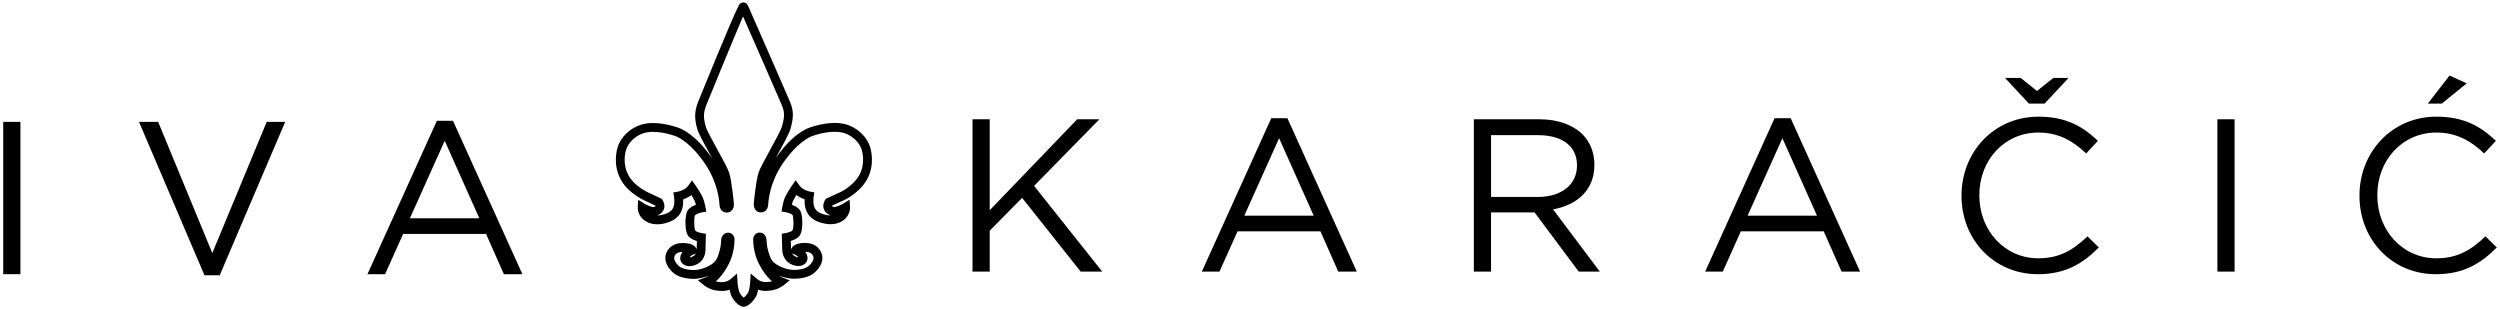 <svg xmlns="http://www.w3.org/2000/svg" xmlns:xlink="http://www.w3.org/1999/xlink" id="Layer_1" x="0px" y="0px" width="283px" height="35px" viewBox="0 0 283 35" xml:space="preserve"> <g> <polygon points="110.088,13.502 112.035,13.502 112.035,23.8 121.938,13.502 124.449,13.502 117.059,21.04 124.77,30.745 122.33,30.745 115.703,22.396 112.035,26.114 112.035,30.745 110.088,30.745 "></polygon> <path d="M143.908,13.379h1.824l7.856,17.366h-2.094l-2.021-4.557h-9.384l-2.043,4.557h-1.997L143.908,13.379z M148.711,24.415 l-3.916-8.77l-3.94,8.77H148.711z"></path> <path d="M166.841,13.502h7.413c2.119,0,3.82,0.64,4.904,1.725c0.835,0.836,1.328,2.044,1.328,3.399v0.049 c0,2.857-1.972,4.533-4.68,5.025l5.295,7.045h-2.39l-4.998-6.7h-4.928v6.7h-1.945V13.502z M174.083,22.296 c2.585,0,4.432-1.33,4.432-3.547v-0.048c0-2.12-1.625-3.401-4.407-3.401h-5.321v6.996H174.083z"></path> <path d="M200.881,13.379h1.822l7.857,17.366h-2.093l-2.021-4.557h-9.382l-2.045,4.557h-1.995L200.881,13.379z M205.685,24.415 l-3.917-8.77l-3.941,8.77H205.685z"></path> <path d="M222.043,22.173v-0.049c0-4.878,3.644-8.917,8.717-8.917c3.13,0,5.002,1.109,6.725,2.734l-1.33,1.43 c-1.453-1.38-3.078-2.366-5.418-2.366c-3.818,0-6.676,3.104-6.676,7.068v0.051c0,3.99,2.882,7.117,6.676,7.117 c2.363,0,3.915-0.91,5.565-2.486l1.282,1.256c-1.801,1.822-3.77,3.029-6.897,3.029C225.713,31.04,222.043,27.124,222.043,22.173 M231.449,11.729h-1.771l-2.711-2.907h1.773l1.848,1.479l1.849-1.479h1.722L231.449,11.729z"></path> <rect x="251.009" y="13.502" width="1.946" height="17.243"></rect> <path d="M267.092,22.174v-0.05c0-4.877,3.646-8.917,8.718-8.917c3.132,0,5.001,1.109,6.726,2.734l-1.33,1.429 c-1.453-1.379-3.079-2.365-5.416-2.365c-3.821,0-6.678,3.104-6.678,7.069v0.05c0,3.99,2.883,7.117,6.678,7.117 c2.362,0,3.915-0.91,5.562-2.486l1.283,1.256c-1.8,1.822-3.771,3.029-6.897,3.029C270.762,31.04,267.092,27.124,267.092,22.174 M277.289,8.552l1.947,0.886l-2.833,2.292h-1.577L277.289,8.552z"></path> <rect x="0.365" y="13.794" width="1.945" height="17.242"></rect> <polygon points="15.732,13.793 17.901,13.793 24.033,28.647 30.193,13.793 32.286,13.793 24.873,31.159 23.146,31.159 "></polygon> <path d="M49.455,13.671h1.822l7.858,17.365h-2.095l-2.02-4.557h-9.384l-2.045,4.557h-1.995L49.455,13.671z M54.258,24.706 l-3.916-8.77l-3.94,8.77H54.258z"></path> <path d="M84.168,34.724L84.1,34.721c-0.512-0.049-1.176-0.819-1.373-1.395c-0.06-0.173-0.105-0.359-0.139-0.537 c-0.019,0.007-0.038,0.013-0.057,0.019c-0.294,0.094-0.654,0.2-1.475,0.074c-0.777-0.122-1.321-0.556-1.381-0.604l-0.672-0.554 l0.818-0.302c0.071-0.025,0.274-0.113,0.428-0.219c-0.59,0.24-1.29,0.395-1.965,0.359c-1.172-0.082-1.843-0.366-2.403-1.016 c-0.588-0.675-0.724-1.464-0.359-2.108c0.348-0.613,0.941-0.925,1.765-0.925l0.177,0.005c0.933,0.032,1.239,0.4,1.327,0.557 l0.075,0.133l0.023-0.925c-0.373-0.109-0.848-0.316-1.052-0.694c-0.359-0.65-0.297-2.359,0.018-2.783 c0.232-0.319,0.61-0.51,0.924-0.62c-0.042-0.165-0.092-0.326-0.139-0.431c-0.104-0.221-0.247-0.466-0.377-0.676 c-0.095,0.077-0.203,0.151-0.32,0.215c-0.22,0.123-0.432,0.21-0.608,0.271c0.011,0.277,0,0.646-0.092,1.008 c-0.167,0.646-0.612,1.161-1.255,1.452c-0.225,0.107-0.849,0.366-1.584,0.366c-0.398,0-0.767-0.077-1.096-0.23 c-0.932-0.44-1.139-1.279-1.115-1.706l0.047-0.836l0.714,0.438c0.244,0.149,0.741,0.387,1.041,0.387 c0.182-0.052,0.215-0.09,0.219-0.098c0.004-0.012,0.001-0.036-0.007-0.066l-0.96-0.453c-0.037-0.014-1.579-0.639-2.547-1.86 c-1.324-1.681-1-3.53-0.799-4.248c0.344-1.196,1.438-2.248,2.723-2.62c0.387-0.114,0.829-0.173,1.311-0.173 c1.403,0,2.724,0.49,2.78,0.51l0,0c0.013,0,1.542,0.404,3.349,2.747c0.21,0.263,0.403,0.526,0.579,0.787 c-0.093-0.169-0.187-0.34-0.278-0.506c-0.657-1.195-1.278-2.325-1.433-2.859c-0.35-1.246-0.322-2,0.11-3.11 c0.04-0.1,3.853-9.515,4.559-10.816L83.59,0.673c0.163-0.328,0.391-0.396,0.552-0.396c0.367,0,0.513,0.325,0.561,0.432 c0.187,0.425,4.538,10.342,4.747,10.862c0.396,0.993,0.403,1.726,0.029,3.02c-0.153,0.539-0.784,1.69-1.453,2.909 c-0.077,0.141-0.156,0.284-0.234,0.427c0.172-0.253,0.36-0.508,0.566-0.763c1.808-2.344,3.331-2.735,3.395-2.751 c-0.001-0.003,1.329-0.497,2.742-0.497c0.478,0,0.917,0.057,1.304,0.17c1.283,0.38,2.374,1.43,2.717,2.612 c0.202,0.732,0.526,2.6-0.799,4.251c-1.087,1.346-2.514,1.864-2.574,1.886l-0.938,0.436c-0.007,0.026-0.01,0.05-0.006,0.062 c0.002,0.009,0.036,0.05,0.147,0.097c0.403,0.007,0.909-0.258,1.116-0.385l0.717-0.44l0.044,0.84 c0.022,0.429-0.186,1.271-1.11,1.702c-0.333,0.155-0.705,0.233-1.107,0.233c-0.716,0-1.348-0.253-1.586-0.361 c-0.641-0.301-1.08-0.817-1.243-1.458c-0.095-0.359-0.109-0.729-0.1-1.007c-0.178-0.061-0.393-0.147-0.617-0.271 c-0.114-0.064-0.217-0.138-0.309-0.212c-0.131,0.211-0.274,0.458-0.378,0.68c-0.047,0.101-0.095,0.261-0.137,0.424 c0.309,0.111,0.686,0.302,0.919,0.619c0.294,0.407,0.41,2.084,0.022,2.786c-0.204,0.374-0.681,0.582-1.055,0.692l0.027,0.949 l0.072-0.141c0.083-0.159,0.379-0.535,1.33-0.577l0.168-0.004c0.825,0,1.421,0.312,1.77,0.93c0.37,0.634,0.236,1.426-0.362,2.111 c-0.577,0.653-1.247,0.935-2.392,1.006c-0.666,0.042-1.354-0.107-1.941-0.343c0.159,0.109,0.322,0.186,0.4,0.216l0.797,0.312 l-0.664,0.541c-0.059,0.048-0.597,0.472-1.368,0.596c-0.777,0.122-1.079,0.061-1.493-0.071c-0.015-0.005-0.03-0.01-0.045-0.016 c-0.032,0.173-0.075,0.355-0.13,0.524c-0.215,0.615-0.872,1.269-1.261,1.378C84.334,34.711,84.25,34.724,84.168,34.724z M83.431,30.979l0.058,0.995c0,0.006,0.035,0.601,0.184,1.027c0.093,0.273,0.361,0.575,0.51,0.698 c0.141-0.103,0.463-0.431,0.562-0.715c0.138-0.421,0.175-1.021,0.175-1.027l0.058-0.992l0.762,0.639 c0.055,0.045,0.244,0.18,0.433,0.241c0.314,0.102,0.515,0.117,1.029,0.035c0.063-0.01,0.125-0.023,0.184-0.039 c-0.348-0.316-0.871-0.811-1.46-1.95c-0.62-1.179-0.668-2.454-0.668-2.816c0.027-0.44,0.34-0.747,0.729-0.747 c0.316,0,0.593,0.201,0.723,0.525c0.05,0.135,0.059,0.271,0.071,0.459c0.015,0.232,0.035,0.551,0.129,0.91 c0.212,0.76,0.337,1.207,0.785,1.565c0.492,0.394,1.461,0.824,2.378,0.761c0.99-0.062,1.362-0.282,1.703-0.668 c0.301-0.345,0.394-0.701,0.247-0.953c-0.112-0.198-0.309-0.418-0.867-0.427c0.158,0.216,0.279,0.499,0.252,0.796 c-0.023,0.263-0.16,0.488-0.385,0.634c-0.432,0.302-1.208,0.221-1.767-0.205c-0.688-0.521-0.706-1.367-0.706-1.461l-0.051-1.808 l0.43-0.072c0.319-0.054,0.704-0.199,0.776-0.294c0.184-0.332,0.126-1.489,0.016-1.751c-0.102-0.131-0.516-0.273-0.755-0.313 l-0.496-0.083l0.084-0.496c0.013-0.073,0.131-0.734,0.312-1.121c0.283-0.603,0.777-1.31,0.798-1.34l0.41-0.584l0.41,0.584 c0,0.001,0.197,0.274,0.461,0.423c0.385,0.211,0.75,0.279,0.753,0.28l0.483,0.089l-0.078,0.485 c-0.001,0.006-0.089,0.559,0.04,1.046c0.113,0.446,0.44,0.682,0.695,0.801c0.177,0.082,0.662,0.282,1.197,0.27 c-0.024-0.008-0.047-0.016-0.069-0.025c-0.481-0.201-0.66-0.512-0.727-0.737c-0.149-0.504,0.143-0.954,0.177-1.004l0.078-0.114 l1.27-0.588c0.053-0.021,1.27-0.471,2.172-1.589c1.036-1.289,0.776-2.773,0.616-3.351c-0.246-0.849-1.084-1.643-2.036-1.925 c-0.294-0.085-0.639-0.129-1.022-0.129c-1.233,0-2.436,0.446-2.448,0.451c-0.065,0.02-1.33,0.376-2.904,2.417 c-1.748,2.166-2.119,4.302-2.185,5.382c-0.056,0.925-0.952,1.088-1.375,0.657c-0.172-0.175-0.264-0.429-0.259-0.714 c0.004-0.115,0.238-2.589,0.542-3.554c0.145-0.46,0.672-1.422,1.283-2.536c0.583-1.064,1.245-2.27,1.368-2.703 c0.314-1.085,0.314-1.595,0.004-2.373c-0.17-0.424-3.364-7.709-4.407-10.086c-0.933,2.158-3.849,9.257-4.143,10.003 c-0.317,0.812-0.398,1.336-0.08,2.471c0.123,0.424,0.773,1.607,1.348,2.652c0.626,1.139,1.167,2.122,1.313,2.598 c0.289,0.948,0.529,3.415,0.529,3.55c0.007,0.274-0.084,0.53-0.257,0.707c-0.423,0.432-1.324,0.248-1.37-0.628 c-0.068-1.104-0.44-3.235-2.18-5.408c-1.577-2.044-2.852-2.409-2.864-2.413c-0.062-0.02-1.261-0.462-2.479-0.462 c-0.386,0-0.732,0.044-1.029,0.133c-0.956,0.277-1.794,1.071-2.042,1.933c-0.159,0.567-0.418,2.035,0.621,3.354 c0.799,1.008,2.149,1.559,2.163,1.564l1.272,0.6l0.077,0.113c0.034,0.05,0.328,0.505,0.177,1.009 c-0.067,0.224-0.245,0.531-0.714,0.726c-0.03,0.013-0.06,0.023-0.092,0.033c0.438-0.011,0.916-0.137,1.201-0.272 c0.265-0.12,0.593-0.351,0.707-0.793c0.124-0.488,0.034-1.043,0.033-1.049l-0.085-0.495l0.496-0.083c0.001,0,0.36-0.065,0.743-0.28 c0.27-0.146,0.465-0.416,0.467-0.419l0.407-0.586l0.412,0.582c0.021,0.03,0.519,0.737,0.802,1.341 c0.18,0.396,0.302,1.047,0.315,1.12l0.091,0.499l-0.502,0.084c-0.244,0.041-0.664,0.184-0.792,0.359 c-0.082,0.21-0.129,1.378,0.054,1.711c0.069,0.09,0.449,0.232,0.765,0.284l0.43,0.069l-0.045,1.824 c0.001,0.084-0.012,0.984-0.735,1.482c-0.592,0.407-1.3,0.476-1.75,0.164c-0.216-0.146-0.351-0.372-0.373-0.634 c-0.024-0.291,0.098-0.571,0.257-0.786c-0.562,0.006-0.755,0.214-0.87,0.417c-0.21,0.373,0.101,0.797,0.245,0.961 c0.33,0.383,0.699,0.603,1.709,0.673l0.145,0.004c0.87,0,1.761-0.397,2.22-0.766c0.471-0.377,0.594-0.841,0.78-1.543 c0.104-0.384,0.124-0.698,0.138-0.928c0.012-0.197,0.021-0.339,0.074-0.471c0.131-0.323,0.407-0.522,0.721-0.522 c0.392,0,0.705,0.312,0.728,0.724c0.001,0.392-0.047,1.668-0.671,2.847c-0.596,1.146-1.125,1.642-1.41,1.907l-0.042,0.039 c0.058,0.016,0.118,0.028,0.18,0.038c0.507,0.079,0.711,0.059,1.025-0.041c0.236-0.071,0.429-0.231,0.431-0.232L83.431,30.979z M78.049,29.134c0.163-0.004,0.339-0.068,0.515-0.188c0.09-0.062,0.153-0.15,0.198-0.242l-0.232,0.086 c-0.065,0.024-0.267,0.118-0.395,0.244C78.098,29.067,78.07,29.103,78.049,29.134z M89.667,28.694 c0.045,0.086,0.107,0.169,0.194,0.234c0.162,0.123,0.377,0.205,0.509,0.192c-0.02-0.031-0.046-0.065-0.078-0.096 c-0.134-0.127-0.336-0.221-0.403-0.246L89.667,28.694z"></path> </g> </svg>